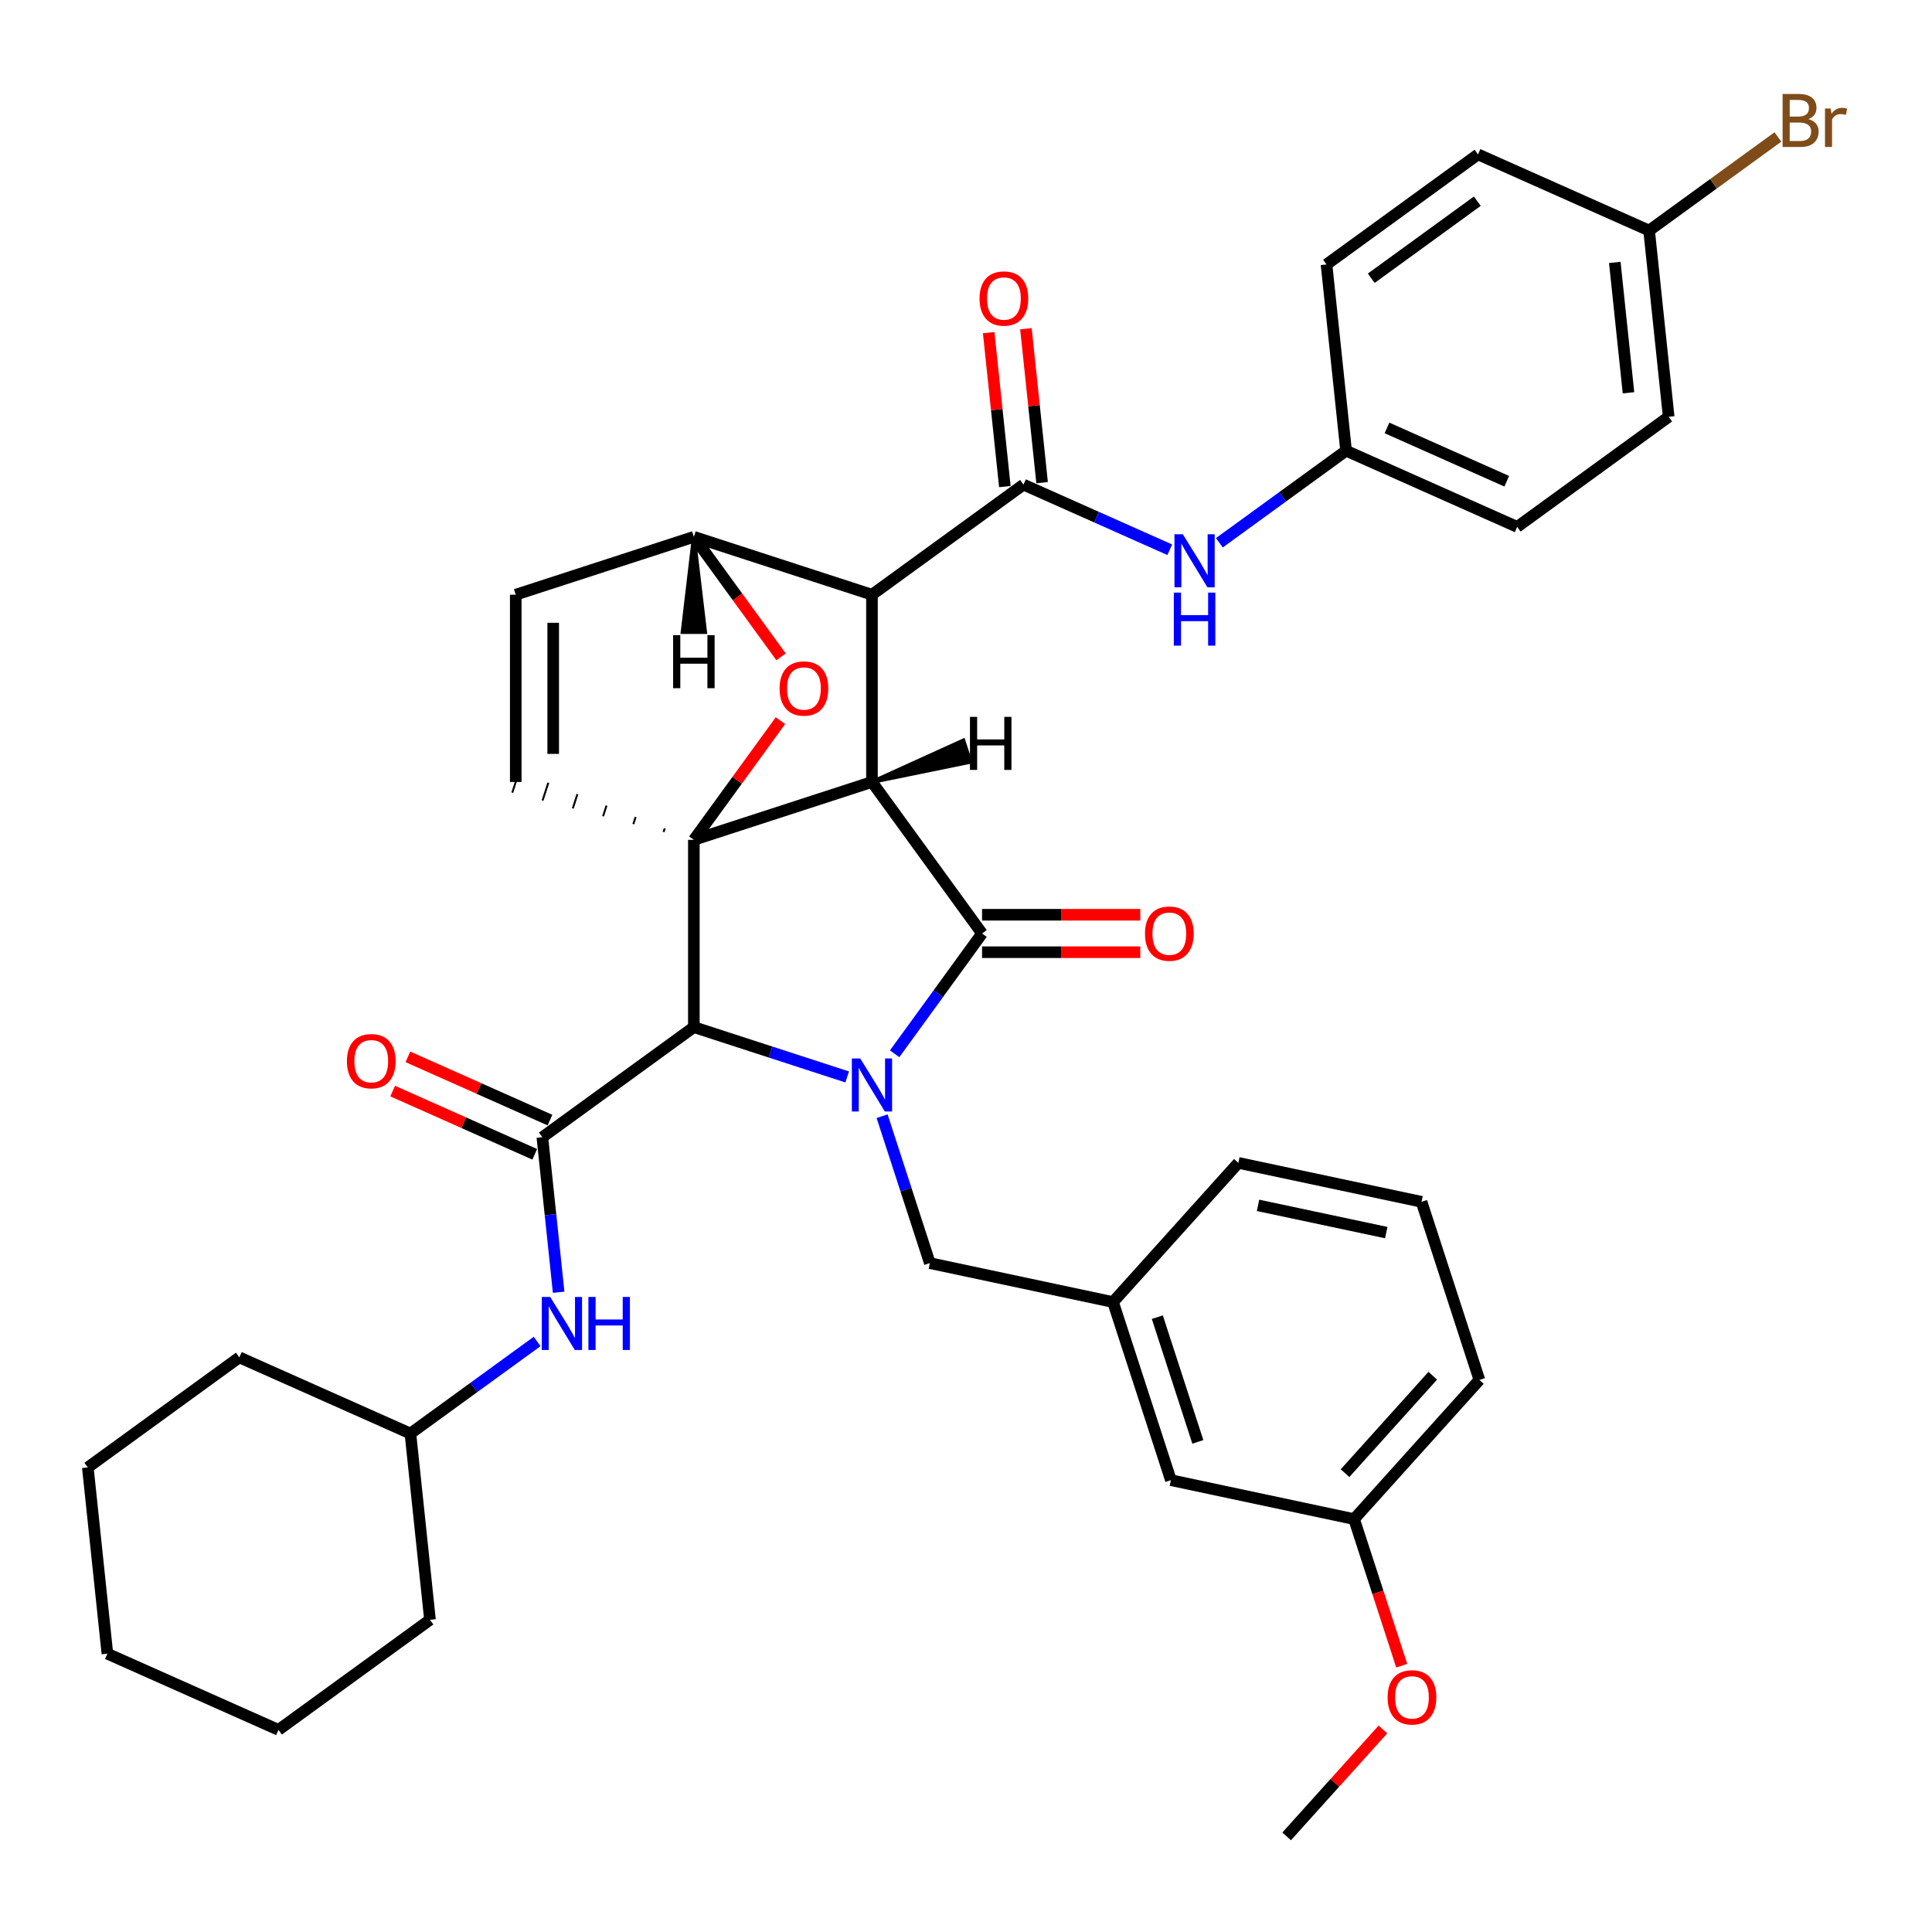 <?xml version='1.0' encoding='iso-8859-1'?>
<svg version='1.1' baseProfile='full'
              xmlns='http://www.w3.org/2000/svg'
                      xmlns:rdkit='http://www.rdkit.org/xml'
                      xmlns:xlink='http://www.w3.org/1999/xlink'
                  xml:space='preserve'
width='1000px' height='1000px' viewBox='0 0 1000 1000'>
<!-- END OF HEADER -->
<rect style='opacity:1.0;fill:#FFFFFF;stroke:none' width='1000' height='1000' x='0' y='0'> </rect>
<path class='bond-1' d='M 451.332,404.749 L 359.141,434.704' style='fill:none;fill-rule:evenodd;stroke:#000000;stroke-width:6px;stroke-linecap:butt;stroke-linejoin:miter;stroke-opacity:1' />
<path class='bond-2' d='M 451.332,404.749 L 451.332,307.815' style='fill:none;fill-rule:evenodd;stroke:#000000;stroke-width:6px;stroke-linecap:butt;stroke-linejoin:miter;stroke-opacity:1' />
<path class='bond-39' d='M 451.332,404.749 L 508.308,483.171' style='fill:none;fill-rule:evenodd;stroke:#000000;stroke-width:6px;stroke-linecap:butt;stroke-linejoin:miter;stroke-opacity:1' />
<path class='bond-44' d='M 451.332,404.749 L 502.233,394.326 L 498.639,383.263 Z' style='fill:#000000;fill-rule:evenodd;fill-opacity:1;stroke:#000000;stroke-width:2px;stroke-linecap:butt;stroke-linejoin:miter;stroke-opacity:1;' />
<path class='bond-0' d='M 438.498,557.423 L 398.819,544.53' style='fill:none;fill-rule:evenodd;stroke:#0000FF;stroke-width:6px;stroke-linecap:butt;stroke-linejoin:miter;stroke-opacity:1' />
<path class='bond-0' d='M 398.819,544.53 L 359.141,531.638' style='fill:none;fill-rule:evenodd;stroke:#000000;stroke-width:6px;stroke-linecap:butt;stroke-linejoin:miter;stroke-opacity:1' />
<path class='bond-9' d='M 456.579,577.742 L 468.933,615.762' style='fill:none;fill-rule:evenodd;stroke:#0000FF;stroke-width:6px;stroke-linecap:butt;stroke-linejoin:miter;stroke-opacity:1' />
<path class='bond-9' d='M 468.933,615.762 L 481.286,653.783' style='fill:none;fill-rule:evenodd;stroke:#000000;stroke-width:6px;stroke-linecap:butt;stroke-linejoin:miter;stroke-opacity:1' />
<path class='bond-38' d='M 463.065,545.443 L 485.687,514.307' style='fill:none;fill-rule:evenodd;stroke:#0000FF;stroke-width:6px;stroke-linecap:butt;stroke-linejoin:miter;stroke-opacity:1' />
<path class='bond-38' d='M 485.687,514.307 L 508.308,483.171' style='fill:none;fill-rule:evenodd;stroke:#000000;stroke-width:6px;stroke-linecap:butt;stroke-linejoin:miter;stroke-opacity:1' />
<path class='bond-40' d='M 359.141,434.704 L 381.552,403.858' style='fill:none;fill-rule:evenodd;stroke:#000000;stroke-width:6px;stroke-linecap:butt;stroke-linejoin:miter;stroke-opacity:1' />
<path class='bond-40' d='M 381.552,403.858 L 403.962,373.013' style='fill:none;fill-rule:evenodd;stroke:#FF0000;stroke-width:6px;stroke-linecap:butt;stroke-linejoin:miter;stroke-opacity:1' />
<path class='bond-41' d='M 359.141,434.704 L 359.141,531.638' style='fill:none;fill-rule:evenodd;stroke:#000000;stroke-width:6px;stroke-linecap:butt;stroke-linejoin:miter;stroke-opacity:1' />
<path class='bond-42' d='M 344.076,428.789 L 343.477,430.633' style='fill:none;fill-rule:evenodd;stroke:#000000;stroke-width:1.0px;stroke-linecap:butt;stroke-linejoin:miter;stroke-opacity:1' />
<path class='bond-42' d='M 329.01,422.875 L 327.812,426.563' style='fill:none;fill-rule:evenodd;stroke:#000000;stroke-width:1.0px;stroke-linecap:butt;stroke-linejoin:miter;stroke-opacity:1' />
<path class='bond-42' d='M 313.945,416.961 L 312.148,422.492' style='fill:none;fill-rule:evenodd;stroke:#000000;stroke-width:1.0px;stroke-linecap:butt;stroke-linejoin:miter;stroke-opacity:1' />
<path class='bond-42' d='M 298.879,411.046 L 296.483,418.422' style='fill:none;fill-rule:evenodd;stroke:#000000;stroke-width:1.0px;stroke-linecap:butt;stroke-linejoin:miter;stroke-opacity:1' />
<path class='bond-42' d='M 283.814,405.132 L 280.818,414.351' style='fill:none;fill-rule:evenodd;stroke:#000000;stroke-width:1.0px;stroke-linecap:butt;stroke-linejoin:miter;stroke-opacity:1' />
<path class='bond-42' d='M 268.748,399.218 L 265.154,410.281' style='fill:none;fill-rule:evenodd;stroke:#000000;stroke-width:1.0px;stroke-linecap:butt;stroke-linejoin:miter;stroke-opacity:1' />
<path class='bond-3' d='M 359.141,531.638 L 280.72,588.615' style='fill:none;fill-rule:evenodd;stroke:#000000;stroke-width:6px;stroke-linecap:butt;stroke-linejoin:miter;stroke-opacity:1' />
<path class='bond-4' d='M 451.332,307.815 L 529.753,250.838' style='fill:none;fill-rule:evenodd;stroke:#000000;stroke-width:6px;stroke-linecap:butt;stroke-linejoin:miter;stroke-opacity:1' />
<path class='bond-34' d='M 451.332,307.815 L 359.141,277.86' style='fill:none;fill-rule:evenodd;stroke:#000000;stroke-width:6px;stroke-linecap:butt;stroke-linejoin:miter;stroke-opacity:1' />
<path class='bond-5' d='M 404.272,339.978 L 381.707,308.919' style='fill:none;fill-rule:evenodd;stroke:#FF0000;stroke-width:6px;stroke-linecap:butt;stroke-linejoin:miter;stroke-opacity:1' />
<path class='bond-5' d='M 381.707,308.919 L 359.141,277.86' style='fill:none;fill-rule:evenodd;stroke:#000000;stroke-width:6px;stroke-linecap:butt;stroke-linejoin:miter;stroke-opacity:1' />
<path class='bond-8' d='M 280.72,588.615 L 284.937,628.742' style='fill:none;fill-rule:evenodd;stroke:#000000;stroke-width:6px;stroke-linecap:butt;stroke-linejoin:miter;stroke-opacity:1' />
<path class='bond-8' d='M 284.937,628.742 L 289.155,668.869' style='fill:none;fill-rule:evenodd;stroke:#0000FF;stroke-width:6px;stroke-linecap:butt;stroke-linejoin:miter;stroke-opacity:1' />
<path class='bond-10' d='M 284.662,579.76 L 247.898,563.391' style='fill:none;fill-rule:evenodd;stroke:#000000;stroke-width:6px;stroke-linecap:butt;stroke-linejoin:miter;stroke-opacity:1' />
<path class='bond-10' d='M 247.898,563.391 L 211.133,547.022' style='fill:none;fill-rule:evenodd;stroke:#FF0000;stroke-width:6px;stroke-linecap:butt;stroke-linejoin:miter;stroke-opacity:1' />
<path class='bond-10' d='M 276.777,597.47 L 240.012,581.102' style='fill:none;fill-rule:evenodd;stroke:#000000;stroke-width:6px;stroke-linecap:butt;stroke-linejoin:miter;stroke-opacity:1' />
<path class='bond-10' d='M 240.012,581.102 L 203.248,564.733' style='fill:none;fill-rule:evenodd;stroke:#FF0000;stroke-width:6px;stroke-linecap:butt;stroke-linejoin:miter;stroke-opacity:1' />
<path class='bond-7' d='M 529.753,250.838 L 567.613,267.694' style='fill:none;fill-rule:evenodd;stroke:#000000;stroke-width:6px;stroke-linecap:butt;stroke-linejoin:miter;stroke-opacity:1' />
<path class='bond-7' d='M 567.613,267.694 L 605.473,284.551' style='fill:none;fill-rule:evenodd;stroke:#0000FF;stroke-width:6px;stroke-linecap:butt;stroke-linejoin:miter;stroke-opacity:1' />
<path class='bond-11' d='M 539.394,249.825 L 535.207,209.988' style='fill:none;fill-rule:evenodd;stroke:#000000;stroke-width:6px;stroke-linecap:butt;stroke-linejoin:miter;stroke-opacity:1' />
<path class='bond-11' d='M 535.207,209.988 L 531.02,170.152' style='fill:none;fill-rule:evenodd;stroke:#FF0000;stroke-width:6px;stroke-linecap:butt;stroke-linejoin:miter;stroke-opacity:1' />
<path class='bond-11' d='M 520.113,251.851 L 515.926,212.015' style='fill:none;fill-rule:evenodd;stroke:#000000;stroke-width:6px;stroke-linecap:butt;stroke-linejoin:miter;stroke-opacity:1' />
<path class='bond-11' d='M 515.926,212.015 L 511.739,172.179' style='fill:none;fill-rule:evenodd;stroke:#FF0000;stroke-width:6px;stroke-linecap:butt;stroke-linejoin:miter;stroke-opacity:1' />
<path class='bond-33' d='M 359.141,277.86 L 266.951,307.815' style='fill:none;fill-rule:evenodd;stroke:#000000;stroke-width:6px;stroke-linecap:butt;stroke-linejoin:miter;stroke-opacity:1' />
<path class='bond-45' d='M 359.141,277.86 L 353.325,327.142 L 364.957,327.142 Z' style='fill:#000000;fill-rule:evenodd;fill-opacity:1;stroke:#000000;stroke-width:2px;stroke-linecap:butt;stroke-linejoin:miter;stroke-opacity:1;' />
<path class='bond-6' d='M 266.951,404.749 L 266.951,307.815' style='fill:none;fill-rule:evenodd;stroke:#000000;stroke-width:6px;stroke-linecap:butt;stroke-linejoin:miter;stroke-opacity:1' />
<path class='bond-6' d='M 286.338,390.209 L 286.338,322.355' style='fill:none;fill-rule:evenodd;stroke:#000000;stroke-width:6px;stroke-linecap:butt;stroke-linejoin:miter;stroke-opacity:1' />
<path class='bond-13' d='M 631.142,280.94 L 663.935,257.114' style='fill:none;fill-rule:evenodd;stroke:#0000FF;stroke-width:6px;stroke-linecap:butt;stroke-linejoin:miter;stroke-opacity:1' />
<path class='bond-13' d='M 663.935,257.114 L 696.729,233.288' style='fill:none;fill-rule:evenodd;stroke:#000000;stroke-width:6px;stroke-linecap:butt;stroke-linejoin:miter;stroke-opacity:1' />
<path class='bond-16' d='M 278.018,694.343 L 245.224,718.169' style='fill:none;fill-rule:evenodd;stroke:#0000FF;stroke-width:6px;stroke-linecap:butt;stroke-linejoin:miter;stroke-opacity:1' />
<path class='bond-16' d='M 245.224,718.169 L 212.43,741.995' style='fill:none;fill-rule:evenodd;stroke:#000000;stroke-width:6px;stroke-linecap:butt;stroke-linejoin:miter;stroke-opacity:1' />
<path class='bond-12' d='M 481.286,653.783 L 576.102,673.937' style='fill:none;fill-rule:evenodd;stroke:#000000;stroke-width:6px;stroke-linecap:butt;stroke-linejoin:miter;stroke-opacity:1' />
<path class='bond-43' d='M 590.218,473.478 L 549.263,473.478' style='fill:none;fill-rule:evenodd;stroke:#FF0000;stroke-width:6px;stroke-linecap:butt;stroke-linejoin:miter;stroke-opacity:1' />
<path class='bond-43' d='M 549.263,473.478 L 508.308,473.478' style='fill:none;fill-rule:evenodd;stroke:#000000;stroke-width:6px;stroke-linecap:butt;stroke-linejoin:miter;stroke-opacity:1' />
<path class='bond-43' d='M 590.218,492.864 L 549.263,492.864' style='fill:none;fill-rule:evenodd;stroke:#FF0000;stroke-width:6px;stroke-linecap:butt;stroke-linejoin:miter;stroke-opacity:1' />
<path class='bond-43' d='M 549.263,492.864 L 508.308,492.864' style='fill:none;fill-rule:evenodd;stroke:#000000;stroke-width:6px;stroke-linecap:butt;stroke-linejoin:miter;stroke-opacity:1' />
<path class='bond-14' d='M 576.102,673.937 L 606.057,766.127' style='fill:none;fill-rule:evenodd;stroke:#000000;stroke-width:6px;stroke-linecap:butt;stroke-linejoin:miter;stroke-opacity:1' />
<path class='bond-14' d='M 599.034,681.774 L 620.002,746.308' style='fill:none;fill-rule:evenodd;stroke:#000000;stroke-width:6px;stroke-linecap:butt;stroke-linejoin:miter;stroke-opacity:1' />
<path class='bond-25' d='M 576.102,673.937 L 640.964,601.9' style='fill:none;fill-rule:evenodd;stroke:#000000;stroke-width:6px;stroke-linecap:butt;stroke-linejoin:miter;stroke-opacity:1' />
<path class='bond-19' d='M 696.729,233.288 L 686.597,136.885' style='fill:none;fill-rule:evenodd;stroke:#000000;stroke-width:6px;stroke-linecap:butt;stroke-linejoin:miter;stroke-opacity:1' />
<path class='bond-20' d='M 696.729,233.288 L 785.283,272.715' style='fill:none;fill-rule:evenodd;stroke:#000000;stroke-width:6px;stroke-linecap:butt;stroke-linejoin:miter;stroke-opacity:1' />
<path class='bond-20' d='M 717.898,221.491 L 779.886,249.09' style='fill:none;fill-rule:evenodd;stroke:#000000;stroke-width:6px;stroke-linecap:butt;stroke-linejoin:miter;stroke-opacity:1' />
<path class='bond-17' d='M 606.057,766.127 L 700.873,786.281' style='fill:none;fill-rule:evenodd;stroke:#000000;stroke-width:6px;stroke-linecap:butt;stroke-linejoin:miter;stroke-opacity:1' />
<path class='bond-15' d='M 853.573,119.335 L 863.705,215.738' style='fill:none;fill-rule:evenodd;stroke:#000000;stroke-width:6px;stroke-linecap:butt;stroke-linejoin:miter;stroke-opacity:1' />
<path class='bond-15' d='M 835.812,135.822 L 842.905,203.304' style='fill:none;fill-rule:evenodd;stroke:#000000;stroke-width:6px;stroke-linecap:butt;stroke-linejoin:miter;stroke-opacity:1' />
<path class='bond-18' d='M 853.573,119.335 L 886.909,95.114' style='fill:none;fill-rule:evenodd;stroke:#000000;stroke-width:6px;stroke-linecap:butt;stroke-linejoin:miter;stroke-opacity:1' />
<path class='bond-18' d='M 886.909,95.114 L 920.246,70.894' style='fill:none;fill-rule:evenodd;stroke:#7F4C19;stroke-width:6px;stroke-linecap:butt;stroke-linejoin:miter;stroke-opacity:1' />
<path class='bond-37' d='M 853.573,119.335 L 765.019,79.908' style='fill:none;fill-rule:evenodd;stroke:#000000;stroke-width:6px;stroke-linecap:butt;stroke-linejoin:miter;stroke-opacity:1' />
<path class='bond-28' d='M 212.43,741.995 L 123.876,702.568' style='fill:none;fill-rule:evenodd;stroke:#000000;stroke-width:6px;stroke-linecap:butt;stroke-linejoin:miter;stroke-opacity:1' />
<path class='bond-29' d='M 212.43,741.995 L 222.563,838.399' style='fill:none;fill-rule:evenodd;stroke:#000000;stroke-width:6px;stroke-linecap:butt;stroke-linejoin:miter;stroke-opacity:1' />
<path class='bond-23' d='M 700.873,786.281 L 713.202,824.224' style='fill:none;fill-rule:evenodd;stroke:#000000;stroke-width:6px;stroke-linecap:butt;stroke-linejoin:miter;stroke-opacity:1' />
<path class='bond-23' d='M 713.202,824.224 L 725.53,862.167' style='fill:none;fill-rule:evenodd;stroke:#FF0000;stroke-width:6px;stroke-linecap:butt;stroke-linejoin:miter;stroke-opacity:1' />
<path class='bond-36' d='M 700.873,786.281 L 765.735,714.244' style='fill:none;fill-rule:evenodd;stroke:#000000;stroke-width:6px;stroke-linecap:butt;stroke-linejoin:miter;stroke-opacity:1' />
<path class='bond-36' d='M 696.195,762.503 L 741.599,712.078' style='fill:none;fill-rule:evenodd;stroke:#000000;stroke-width:6px;stroke-linecap:butt;stroke-linejoin:miter;stroke-opacity:1' />
<path class='bond-22' d='M 686.597,136.885 L 765.019,79.908' style='fill:none;fill-rule:evenodd;stroke:#000000;stroke-width:6px;stroke-linecap:butt;stroke-linejoin:miter;stroke-opacity:1' />
<path class='bond-22' d='M 709.755,144.022 L 764.651,104.139' style='fill:none;fill-rule:evenodd;stroke:#000000;stroke-width:6px;stroke-linecap:butt;stroke-linejoin:miter;stroke-opacity:1' />
<path class='bond-21' d='M 785.283,272.715 L 863.705,215.738' style='fill:none;fill-rule:evenodd;stroke:#000000;stroke-width:6px;stroke-linecap:butt;stroke-linejoin:miter;stroke-opacity:1' />
<path class='bond-27' d='M 715.803,895.158 L 690.884,922.833' style='fill:none;fill-rule:evenodd;stroke:#FF0000;stroke-width:6px;stroke-linecap:butt;stroke-linejoin:miter;stroke-opacity:1' />
<path class='bond-27' d='M 690.884,922.833 L 665.966,950.508' style='fill:none;fill-rule:evenodd;stroke:#000000;stroke-width:6px;stroke-linecap:butt;stroke-linejoin:miter;stroke-opacity:1' />
<path class='bond-24' d='M 735.781,622.054 L 640.964,601.9' style='fill:none;fill-rule:evenodd;stroke:#000000;stroke-width:6px;stroke-linecap:butt;stroke-linejoin:miter;stroke-opacity:1' />
<path class='bond-24' d='M 717.527,637.994 L 651.156,623.887' style='fill:none;fill-rule:evenodd;stroke:#000000;stroke-width:6px;stroke-linecap:butt;stroke-linejoin:miter;stroke-opacity:1' />
<path class='bond-26' d='M 735.781,622.054 L 765.735,714.244' style='fill:none;fill-rule:evenodd;stroke:#000000;stroke-width:6px;stroke-linecap:butt;stroke-linejoin:miter;stroke-opacity:1' />
<path class='bond-30' d='M 123.876,702.568 L 45.455,759.545' style='fill:none;fill-rule:evenodd;stroke:#000000;stroke-width:6px;stroke-linecap:butt;stroke-linejoin:miter;stroke-opacity:1' />
<path class='bond-31' d='M 222.563,838.399 L 144.141,895.376' style='fill:none;fill-rule:evenodd;stroke:#000000;stroke-width:6px;stroke-linecap:butt;stroke-linejoin:miter;stroke-opacity:1' />
<path class='bond-35' d='M 45.455,759.545 L 55.587,855.949' style='fill:none;fill-rule:evenodd;stroke:#000000;stroke-width:6px;stroke-linecap:butt;stroke-linejoin:miter;stroke-opacity:1' />
<path class='bond-32' d='M 144.141,895.376 L 55.587,855.949' style='fill:none;fill-rule:evenodd;stroke:#000000;stroke-width:6px;stroke-linecap:butt;stroke-linejoin:miter;stroke-opacity:1' />
<path  class='atom-1' d='M 445.264 547.867
L 454.259 562.407
Q 455.151 563.842, 456.586 566.439
Q 458.02 569.037, 458.098 569.192
L 458.098 547.867
L 461.742 547.867
L 461.742 575.319
L 457.981 575.319
L 448.327 559.421
Q 447.202 557.56, 446 555.428
Q 444.837 553.295, 444.488 552.636
L 444.488 575.319
L 440.921 575.319
L 440.921 547.867
L 445.264 547.867
' fill='#0000FF'/>
<path  class='atom-5' d='M 403.517 356.36
Q 403.517 349.768, 406.774 346.084
Q 410.031 342.401, 416.118 342.401
Q 422.206 342.401, 425.463 346.084
Q 428.72 349.768, 428.72 356.36
Q 428.72 363.029, 425.424 366.828
Q 422.128 370.59, 416.118 370.59
Q 410.069 370.59, 406.774 366.828
Q 403.517 363.067, 403.517 356.36
M 416.118 367.488
Q 420.306 367.488, 422.555 364.696
Q 424.842 361.865, 424.842 356.36
Q 424.842 350.97, 422.555 348.256
Q 420.306 345.503, 416.118 345.503
Q 411.931 345.503, 409.643 348.217
Q 407.394 350.931, 407.394 356.36
Q 407.394 361.904, 409.643 364.696
Q 411.931 367.488, 416.118 367.488
' fill='#FF0000'/>
<path  class='atom-11' d='M 612.239 276.539
L 621.235 291.079
Q 622.127 292.514, 623.561 295.112
Q 624.996 297.709, 625.074 297.864
L 625.074 276.539
L 628.718 276.539
L 628.718 303.991
L 624.957 303.991
L 615.303 288.093
Q 614.178 286.232, 612.976 284.1
Q 611.813 281.967, 611.464 281.308
L 611.464 303.991
L 607.897 303.991
L 607.897 276.539
L 612.239 276.539
' fill='#0000FF'/>
<path  class='atom-11' d='M 607.567 306.736
L 611.289 306.736
L 611.289 318.407
L 625.326 318.407
L 625.326 306.736
L 629.048 306.736
L 629.048 334.188
L 625.326 334.188
L 625.326 321.509
L 611.289 321.509
L 611.289 334.188
L 607.567 334.188
L 607.567 306.736
' fill='#0000FF'/>
<path  class='atom-12' d='M 284.784 671.293
L 293.78 685.833
Q 294.671 687.267, 296.106 689.865
Q 297.541 692.463, 297.618 692.618
L 297.618 671.293
L 301.263 671.293
L 301.263 698.744
L 297.502 698.744
L 287.847 682.847
Q 286.723 680.986, 285.521 678.854
Q 284.358 676.721, 284.009 676.062
L 284.009 698.744
L 280.441 698.744
L 280.441 671.293
L 284.784 671.293
' fill='#0000FF'/>
<path  class='atom-12' d='M 304.559 671.293
L 308.281 671.293
L 308.281 682.964
L 322.317 682.964
L 322.317 671.293
L 326.039 671.293
L 326.039 698.744
L 322.317 698.744
L 322.317 686.065
L 308.281 686.065
L 308.281 698.744
L 304.559 698.744
L 304.559 671.293
' fill='#0000FF'/>
<path  class='atom-14' d='M 592.641 483.249
Q 592.641 476.657, 595.898 472.973
Q 599.155 469.29, 605.243 469.29
Q 611.33 469.29, 614.587 472.973
Q 617.844 476.657, 617.844 483.249
Q 617.844 489.918, 614.549 493.717
Q 611.253 497.479, 605.243 497.479
Q 599.194 497.479, 595.898 493.717
Q 592.641 489.956, 592.641 483.249
M 605.243 494.377
Q 609.431 494.377, 611.679 491.585
Q 613.967 488.754, 613.967 483.249
Q 613.967 477.859, 611.679 475.145
Q 609.431 472.392, 605.243 472.392
Q 601.055 472.392, 598.768 475.106
Q 596.519 477.82, 596.519 483.249
Q 596.519 488.793, 598.768 491.585
Q 601.055 494.377, 605.243 494.377
' fill='#FF0000'/>
<path  class='atom-15' d='M 179.564 549.266
Q 179.564 542.674, 182.821 538.991
Q 186.078 535.307, 192.166 535.307
Q 198.253 535.307, 201.51 538.991
Q 204.767 542.674, 204.767 549.266
Q 204.767 555.935, 201.471 559.735
Q 198.176 563.496, 192.166 563.496
Q 186.117 563.496, 182.821 559.735
Q 179.564 555.974, 179.564 549.266
M 192.166 560.394
Q 196.353 560.394, 198.602 557.602
Q 200.89 554.772, 200.89 549.266
Q 200.89 543.876, 198.602 541.162
Q 196.353 538.409, 192.166 538.409
Q 187.978 538.409, 185.69 541.123
Q 183.441 543.837, 183.441 549.266
Q 183.441 554.81, 185.69 557.602
Q 187.978 560.394, 192.166 560.394
' fill='#FF0000'/>
<path  class='atom-16' d='M 507.019 154.512
Q 507.019 147.92, 510.276 144.237
Q 513.533 140.553, 519.621 140.553
Q 525.708 140.553, 528.965 144.237
Q 532.222 147.92, 532.222 154.512
Q 532.222 161.181, 528.927 164.981
Q 525.631 168.742, 519.621 168.742
Q 513.572 168.742, 510.276 164.981
Q 507.019 161.22, 507.019 154.512
M 519.621 165.64
Q 523.809 165.64, 526.057 162.848
Q 528.345 160.018, 528.345 154.512
Q 528.345 149.122, 526.057 146.408
Q 523.809 143.655, 519.621 143.655
Q 515.433 143.655, 513.146 146.369
Q 510.897 149.084, 510.897 154.512
Q 510.897 160.057, 513.146 162.848
Q 515.433 165.64, 519.621 165.64
' fill='#FF0000'/>
<path  class='atom-23' d='M 936.007 61.66
Q 938.644 62.397, 939.962 64.025
Q 941.32 65.615, 941.32 67.98
Q 941.32 71.78, 938.877 73.951
Q 936.473 76.084, 931.897 76.084
L 922.669 76.084
L 922.669 48.632
L 930.773 48.632
Q 935.465 48.632, 937.83 50.532
Q 940.195 52.432, 940.195 55.922
Q 940.195 60.07, 936.007 61.66
M 926.353 51.734
L 926.353 60.342
L 930.773 60.342
Q 933.487 60.342, 934.883 59.256
Q 936.318 58.132, 936.318 55.922
Q 936.318 51.734, 930.773 51.734
L 926.353 51.734
M 931.897 72.982
Q 934.573 72.982, 936.007 71.703
Q 937.442 70.423, 937.442 67.98
Q 937.442 65.731, 935.852 64.607
Q 934.301 63.444, 931.316 63.444
L 926.353 63.444
L 926.353 72.982
L 931.897 72.982
' fill='#7F4C19'/>
<path  class='atom-23' d='M 947.562 56.154
L 947.989 58.907
Q 950.082 55.805, 953.494 55.805
Q 954.58 55.805, 956.054 56.193
L 955.472 59.45
Q 953.805 59.062, 952.874 59.062
Q 951.246 59.062, 950.16 59.721
Q 949.113 60.342, 948.26 61.854
L 948.26 76.084
L 944.615 76.084
L 944.615 56.154
L 947.562 56.154
' fill='#7F4C19'/>
<path  class='atom-28' d='M 718.226 878.549
Q 718.226 871.957, 721.483 868.274
Q 724.74 864.59, 730.828 864.59
Q 736.915 864.59, 740.172 868.274
Q 743.429 871.957, 743.429 878.549
Q 743.429 885.218, 740.133 889.018
Q 736.838 892.779, 730.828 892.779
Q 724.779 892.779, 721.483 889.018
Q 718.226 885.257, 718.226 878.549
M 730.828 889.677
Q 735.015 889.677, 737.264 886.885
Q 739.552 884.055, 739.552 878.549
Q 739.552 873.159, 737.264 870.445
Q 735.015 867.692, 730.828 867.692
Q 726.64 867.692, 724.352 870.406
Q 722.103 873.12, 722.103 878.549
Q 722.103 884.093, 724.352 886.885
Q 726.64 889.677, 730.828 889.677
' fill='#FF0000'/>
<path  class='atom-39' d='M 502.051 371.054
L 505.774 371.054
L 505.774 382.725
L 519.81 382.725
L 519.81 371.054
L 523.532 371.054
L 523.532 398.506
L 519.81 398.506
L 519.81 385.827
L 505.774 385.827
L 505.774 398.506
L 502.051 398.506
L 502.051 371.054
' fill='#000000'/>
<path  class='atom-40' d='M 348.401 328.757
L 352.123 328.757
L 352.123 340.428
L 366.159 340.428
L 366.159 328.757
L 369.882 328.757
L 369.882 356.209
L 366.159 356.209
L 366.159 343.53
L 352.123 343.53
L 352.123 356.209
L 348.401 356.209
L 348.401 328.757
' fill='#000000'/>
</svg>
